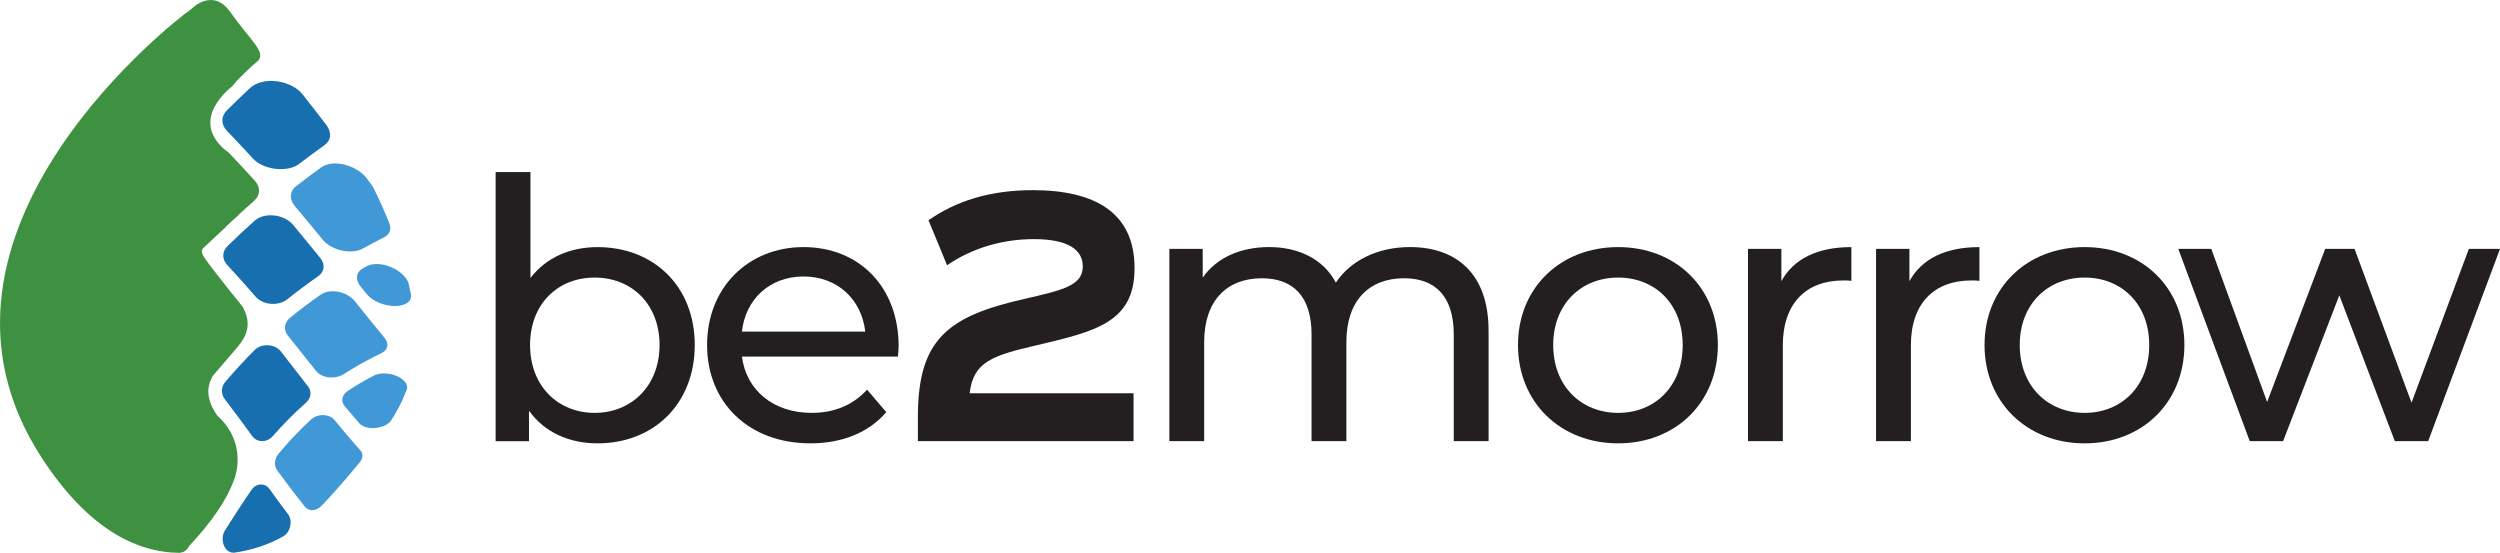 <?xml version="1.0" encoding="UTF-8"?>
<svg id="Layer_1" data-name="Layer 1" xmlns="http://www.w3.org/2000/svg" viewBox="0 0 1177.19 260.33">
  <defs>
    <style>
      .cls-1 {
        fill: #3f9142;
      }

      .cls-2 {
        fill: #186faf;
      }

      .cls-3 {
        fill: #4098d7;
      }

      .cls-4 {
        fill: #231f20;
      }
    </style>
  </defs>
  <g>
    <path class="cls-3" d="m159.2,117.49c-2.98-.96-5.58-2.59-7.26-4.64-4.19-5.15-8.56-10.43-13.04-15.71-2.71-3.18-2.65-6.97.46-9.42,3.87-3.02,7.77-5.94,11.89-8.91,2.51-1.83,6.63-2.39,10.98-1.29.62.14,1.23.32,1.81.53,3.63,1.25,6.82,3.49,8.73,6.04.74,1,1.49,1.99,2.22,3,.42.56.76,1.11,1.04,1.68,2.75,5.58,5.18,11.08,7.29,16.3,1.15,2.9.18,5.33-2.42,6.64-3.49,1.77-6.83,3.54-10.17,5.39-2.5,1.38-6.16,1.66-9.83.85-.58-.13-1.15-.29-1.71-.45Z"/>
    <path class="cls-3" d="m178.73,142.66c-2.45-.97-4.61-2.4-6.02-4.15-.99-1.21-1.97-2.44-2.95-3.66-2.51-3.11-2.21-6.62,1.07-8.48.58-.32,1.16-.66,1.75-.97,2.82-1.56,7.4-1.44,11.72.45.05.03.1.05.13.06,4.26,1.87,7.42,5.06,8.05,7.88.36,1.63.69,3.19.98,4.72.67,3.5-2.71,5.61-7.72,5.59-2.37-.05-4.8-.58-7-1.43Z"/>
    <path class="cls-3" d="m153.51,177.44c-1.95-.44-3.61-1.41-4.69-2.77-4.23-5.29-8.64-10.88-13.2-16.56-2.12-2.63-1.91-6.07.79-8.33,4.62-3.81,9.55-7.54,14.66-11.07,2.04-1.42,5.1-1.92,8.27-1.3.54.12,1.1.24,1.64.42,2.48.77,4.66,2.2,6.02,3.89,4.71,5.91,9.43,11.75,14.05,17.33,2.39,2.9,1.57,5.86-1.7,7.38-6.15,2.92-12,6.2-17.36,9.67-1.95,1.24-4.57,1.82-7.09,1.59-.47-.04-.94-.11-1.39-.24Z"/>
    <path class="cls-2" d="m126.78,142.98c-2.61-.39-4.95-1.56-6.48-3.36-4.17-4.84-8.6-9.81-13.22-14.73-2.55-2.71-2.66-6.36.04-9.03,4.1-3.99,8.42-8.05,12.82-11.97,2.11-1.88,5.54-2.84,9.16-2.43.29,0,.58.07.86.11,3.29.53,6.24,2.16,8.02,4.27,1.91,2.3,3.82,4.58,5.65,6.85,2.32,2.8,4.72,5.75,7.13,8.72,2.53,3.14,2.01,6.63-.99,8.69-2.72,1.9-5.26,3.72-7.73,5.58-2.3,1.71-4.56,3.47-6.78,5.27-1.99,1.58-4.84,2.34-7.74,2.11-.25-.03-.5-.05-.73-.1Z"/>
    <path class="cls-3" d="m146.79,240.21c-1.27-.06-2.43-.64-3.24-1.65-4.39-5.45-8.69-11.15-12.96-16.96-1.59-2.18-1.47-5.46.48-7.81,4.65-5.63,9.8-11.15,15.43-16.28,1.5-1.37,3.65-2.11,5.8-2.05.45.01.88.09,1.29.13,1.63.31,3.04,1.08,3.94,2.18,4.13,5.08,8.22,9.94,12.22,14.39,1.4,1.59,1.17,3.68-.38,5.58-2.15,2.58-4.29,5.14-6.36,7.58-3.87,4.48-7.72,8.86-11.65,12.87-1.18,1.2-2.65,1.94-4.11,2.02-.16.01-.3-.01-.45,0Z"/>
    <path class="cls-2" d="m109.78,260.24c-1.8-.02-3.47-1.29-4.34-3.36-.97-2.31-.77-5.21.56-7.26,4.02-6.3,8.11-12.72,12.42-18.97,1.06-1.52,2.61-2.44,4.25-2.53.18-.04.34-.04.5-.01,1.44.05,2.76.79,3.64,2.01,2.9,4.05,5.84,8.1,8.82,12,1.1,1.46,1.48,3.54,1.02,5.63-.43,2.08-1.62,3.86-3.19,4.76-6.65,3.79-14.32,6.42-23.03,7.72-.21.02-.44.04-.66.02Z"/>
    <path class="cls-3" d="m172.92,201.31c-1.57-.36-2.9-1.05-3.78-2.06-2.28-2.6-4.6-5.3-6.85-7.99-1.87-2.23-1.38-5.29,1.47-7.19,3.82-2.52,7.92-4.95,12.17-7.17,2.63-1.36,6.54-1.44,9.99-.19.3.12.6.22.88.35,3.64,1.58,5.57,4.16,4.76,6.3-1.97,5.36-4.53,10.16-7.33,14.58-1.21,1.87-4.16,3.23-7.37,3.56-1.4.15-2.74.06-3.95-.21Z"/>
    <path class="cls-2" d="m128.91,79.39c-3.97-.63-7.56-2.32-9.81-4.75-3.94-4.32-7.91-8.53-12.13-12.91-2.92-3-3.06-6.86-.06-9.85,3.51-3.47,7.03-6.85,10.79-10.41,2.68-2.54,7.46-3.85,12.57-3.22.28.04.56.08.84.12,4.78.78,9.08,3.13,11.44,6.14,3.76,4.79,7.36,9.4,10.98,14.14,2.83,3.69,2.42,7.45-.75,9.7-4.18,3-8.08,5.88-11.97,8.86-2.62,2-6.74,2.79-11.03,2.3-.29-.02-.58-.08-.86-.13Z"/>
    <path class="cls-2" d="m145.13,182.07c-4.1-5.27-8.39-10.87-12.82-16.53-1.21-1.56-3.15-2.6-5.34-2.91-.23-.02-.46-.05-.7-.06-2.45-.16-4.8.68-6.36,2.25-4.91,4.9-9.55,9.99-13.85,15.01-2.06,2.4-2.03,5.79-.17,8.2,4.49,5.85,8.8,11.7,12.91,17.35.99,1.36,2.48,2.19,4.15,2.32.18.01.36.03.55.02,1.88-.03,3.73-.94,5.05-2.46,4.71-5.38,9.87-10.64,15.43-15.53,2.42-2.13,3.01-5.23,1.14-7.66Z"/>
    <path class="cls-1" d="m119.62,94.57c2.93-2.53,3.23-6.28.42-9.43-3.82-4.22-7.83-8.54-11.9-12.82-.59-.62-1.29-1.18-2.08-1.68-17.43-14.73,3.15-29.86,3.15-29.86.84-.93,1.58-1.84,2.26-2.72,3.03-2.99,6.11-6.17,9.57-9.03,4.99-4.12-3.14-9.91-12.66-23.42-8.04-11.41-17.71-1.88-17.71-1.88-.96.74-1.8,1.44-2.66,2.15-.05,0-.1-.02-.1-.02,0,0-138.05,102.84-68.16,209.87,21.27,32.58,43.8,44.48,65.02,44.6l.15-.12c1.71-.1,3.3-1.28,4.19-3.22,4.34-4.53,16.39-17.71,21.19-31.34,0,0,4.49-10.8-1.66-22.07l.17.11c-.11-.15-.25-.29-.36-.44-1.44-2.55-3.43-5.12-6.16-7.59-5.43-7.83-4.97-13.66-2.11-18.65l11.47-13.36h0c4.44-5.27,7.18-11.06,2.56-19.26,0,0-14.27-17.58-17.89-22.95-1.71-2.54-1.43-3.86-.68-4.57h0c.07-.07.13-.14.21-.19l10.31-9.65c.15-.16.29-.37.44-.53.03-.03.06-.04.09-.07,1.16-1.11,2.38-2.23,3.57-3.35.28-.23.45-.35.68-.53l1.23-1.15-.02-.09c1.02-.94,2.08-1.87,3.11-2.81l1.19-1.11-.04.08c1.07-.97,2.13-1.94,3.22-2.9Z"/>
  </g>
  <g>
    <path class="cls-4" d="m327.14,162.47c0,27.67-19.3,46.29-45.77,46.29-13.32,0-24.94-5.13-32.28-15.37v14.35h-15.71v-126.73h16.4v49.87c7.52-9.74,18.79-14.52,31.6-14.52,26.47,0,45.77,18.45,45.77,46.12Zm-16.57,0c0-19.3-13.15-31.77-30.57-31.77s-30.4,12.47-30.4,31.77,13.15,31.94,30.4,31.94,30.57-12.64,30.57-31.94Z"/>
    <path class="cls-4" d="m422.8,167.93h-73.44c2.05,15.89,14.86,26.48,32.79,26.48,10.59,0,19.47-3.59,26.13-10.93l9.05,10.59c-8.2,9.56-20.67,14.69-35.7,14.69-29.21,0-48.68-19.3-48.68-46.29s19.3-46.12,45.44-46.12,44.75,18.79,44.75,46.63c0,1.37-.17,3.42-.34,4.95Zm-73.44-11.78h58.07c-1.71-15.2-13.15-25.96-29.04-25.96s-27.33,10.59-29.04,25.96Z"/>
    <path class="cls-4" d="m456.58,185.18h77.18v22.55h-101.55v-11.44c0-36.38,13.9-47.31,49.99-55.51,18.9-4.27,27.65-6.49,27.65-15.37,0-7.86-7.03-12.81-22.97-12.81-14.37,0-28.75,3.93-40.93,12.3l-8.75-21.18c12.97-9.05,28.9-14.18,49.06-14.18,30.31,0,47.97,11.27,47.97,36.72s-17.97,29.72-46.4,36.38c-20.47,4.78-29.53,7.69-31.25,22.55Z"/>
    <path class="cls-4" d="m700.94,155.63v52.09h-16.4v-50.22c0-17.76-8.54-26.47-23.4-26.47-16.4,0-27.16,10.42-27.16,30.06v46.63h-16.4v-50.22c0-17.76-8.54-26.47-23.4-26.47-16.4,0-27.16,10.42-27.16,30.06v46.63h-16.4v-90.52h15.71v13.49c6.49-9.23,17.59-14.35,31.26-14.35s25.45,5.46,31.43,16.74c6.83-10.25,19.47-16.74,34.85-16.74,22.03,0,37.06,12.64,37.06,39.28Z"/>
    <path class="cls-4" d="m714.79,162.47c0-26.99,19.98-46.12,47.14-46.12s46.97,19.13,46.97,46.12-19.81,46.29-46.97,46.29-47.14-19.3-47.14-46.29Zm77.55,0c0-19.3-12.98-31.77-30.4-31.77s-30.57,12.47-30.57,31.77,13.15,31.94,30.57,31.94,30.4-12.64,30.4-31.94Z"/>
    <path class="cls-4" d="m871.77,116.35v15.88c-1.36-.17-2.56-.17-3.76-.17-17.59,0-28.52,10.76-28.52,30.57v45.09h-16.4v-90.52h15.71v15.2c5.81-10.59,17.08-16.05,32.96-16.05Z"/>
    <path class="cls-4" d="m932.07,116.35v15.88c-1.36-.17-2.56-.17-3.76-.17-17.59,0-28.52,10.76-28.52,30.57v45.09h-16.4v-90.52h15.71v15.2c5.81-10.59,17.08-16.05,32.96-16.05Z"/>
    <path class="cls-4" d="m934.47,162.47c0-26.99,19.98-46.12,47.14-46.12s46.97,19.13,46.97,46.12-19.81,46.29-46.97,46.29-47.14-19.3-47.14-46.29Zm77.55,0c0-19.3-12.98-31.77-30.4-31.77s-30.57,12.47-30.57,31.77,13.15,31.94,30.57,31.94,30.4-12.64,30.4-31.94Z"/>
    <path class="cls-4" d="m1177.19,117.2l-33.82,90.52h-15.71l-26.13-68.66-26.47,68.66h-15.71l-33.65-90.52h15.54l26.3,72.08,27.33-72.08h13.84l26.82,72.42,26.99-72.42h14.69Z"/>
  </g>
</svg>